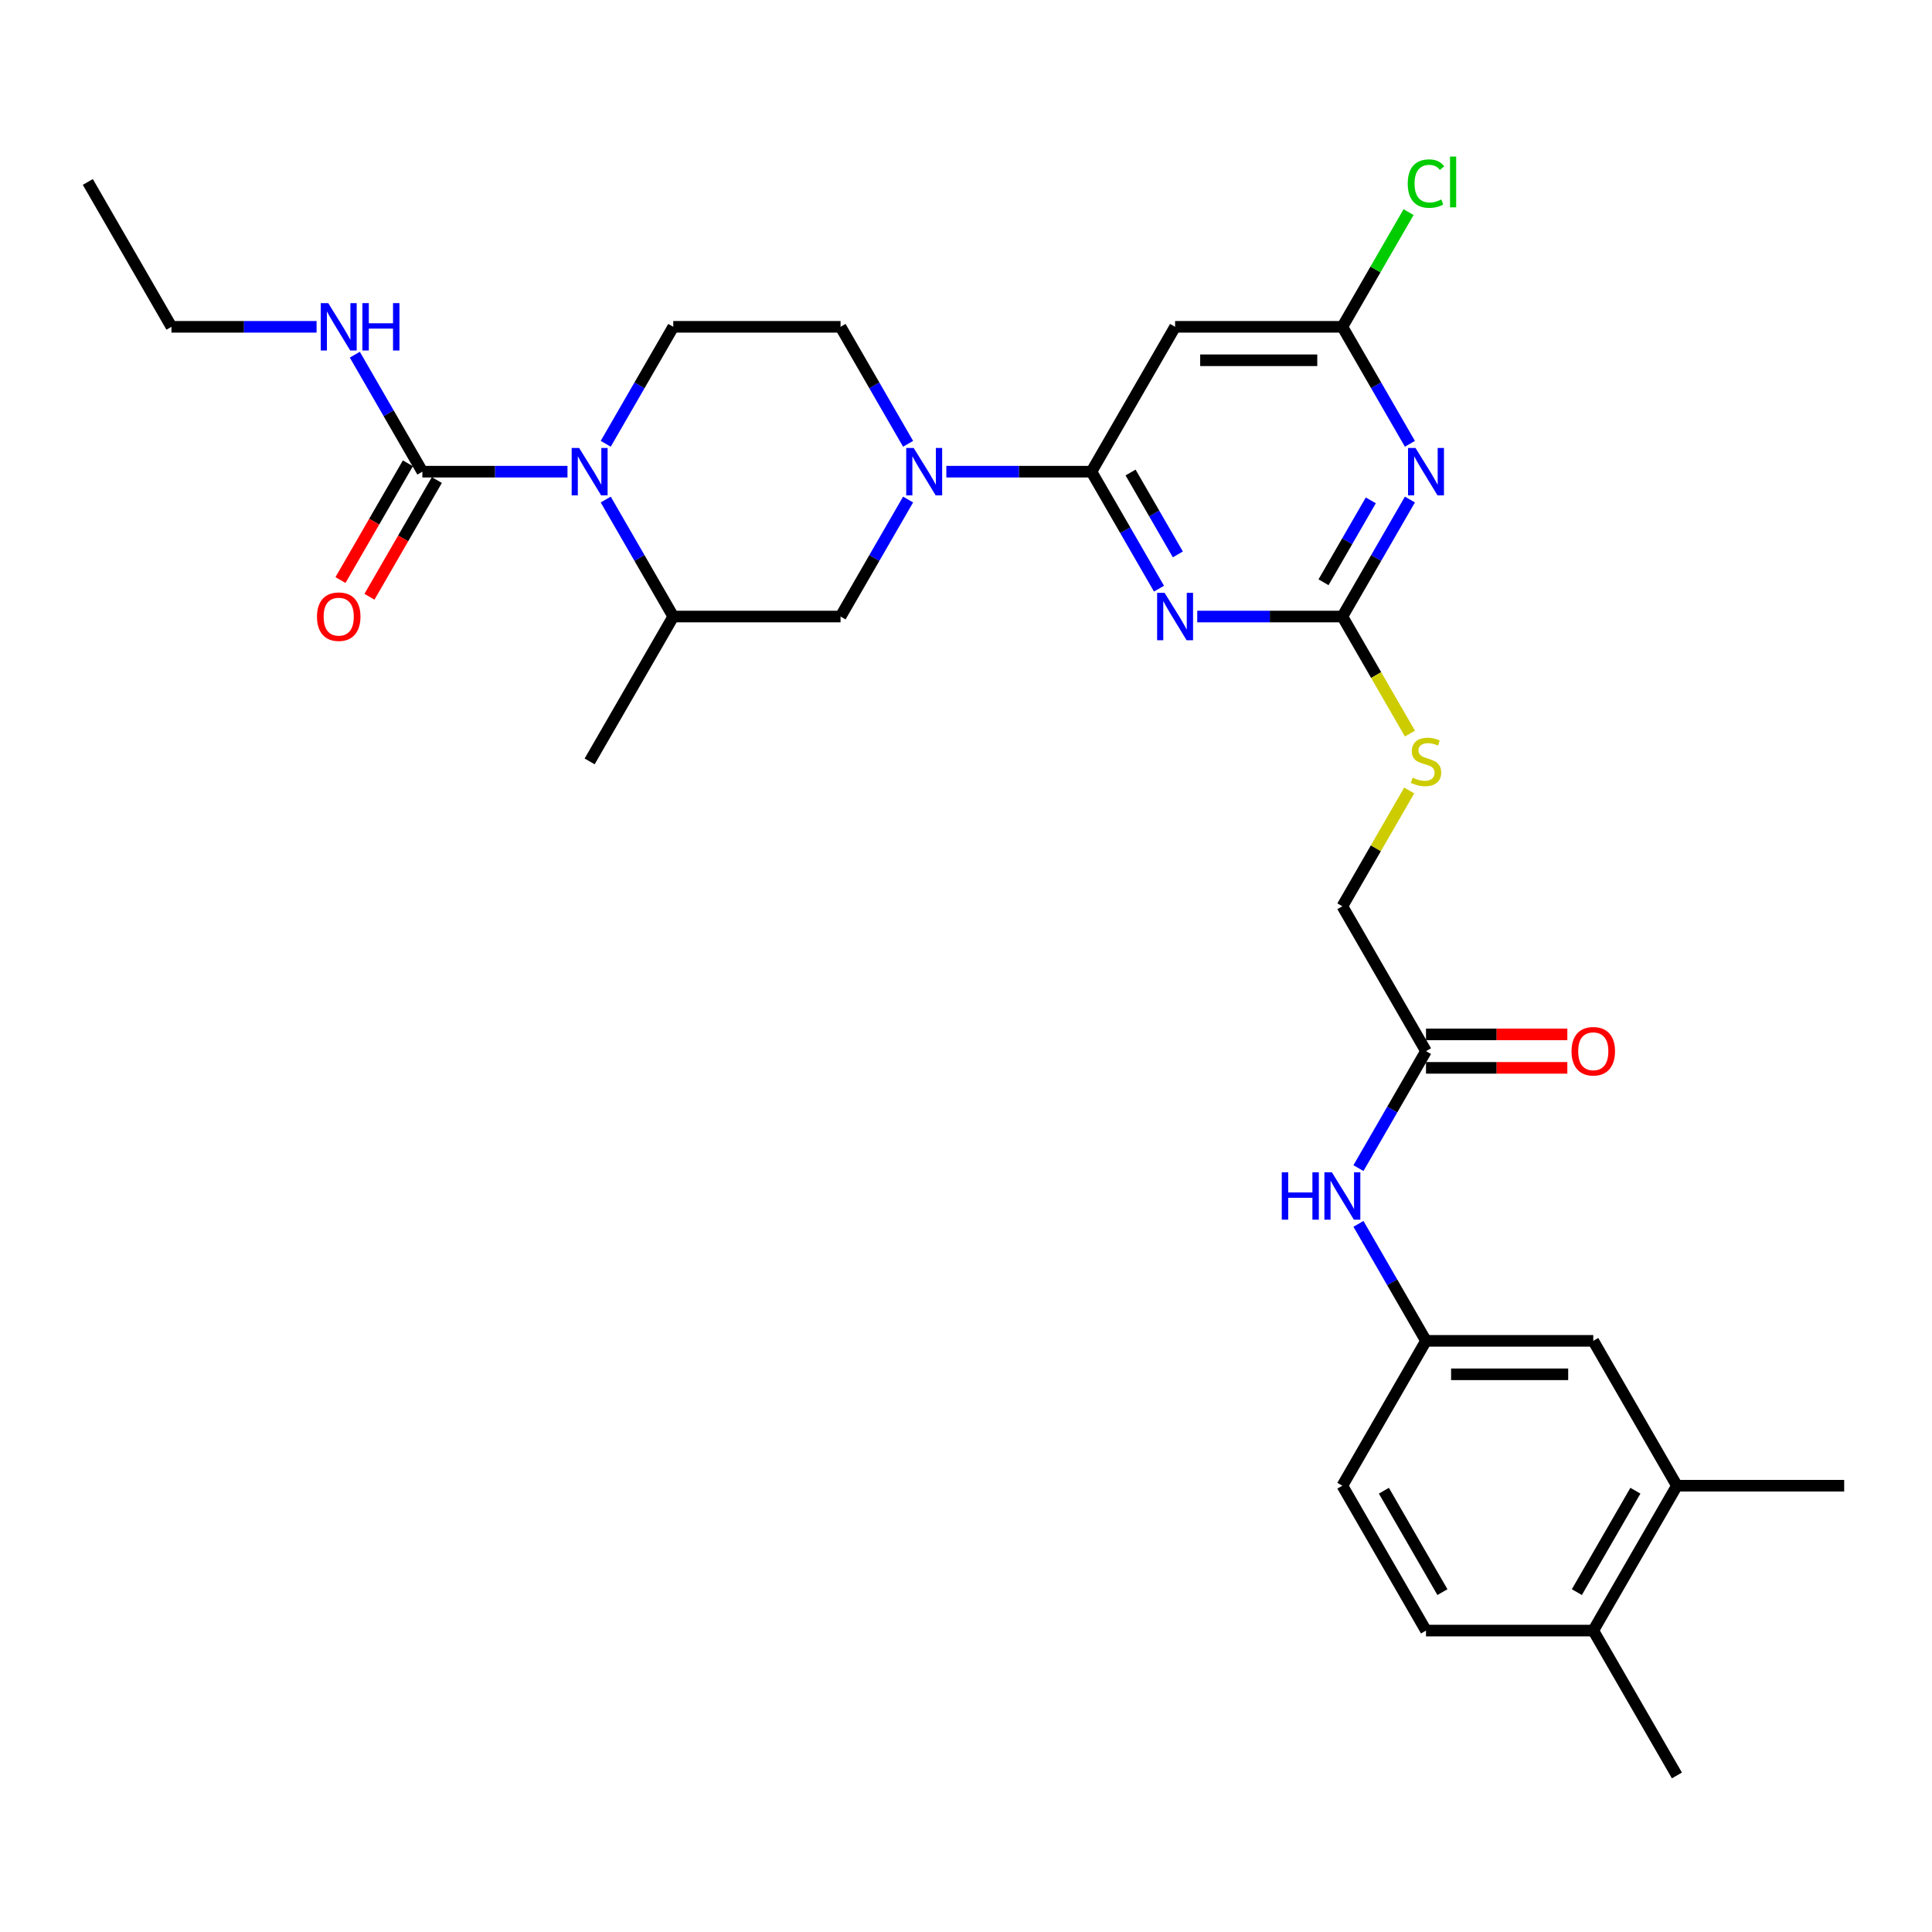 <?xml version='1.0' encoding='iso-8859-1'?>
<svg version='1.1' baseProfile='full'
              xmlns='http://www.w3.org/2000/svg'
                      xmlns:rdkit='http://www.rdkit.org/xml'
                      xmlns:xlink='http://www.w3.org/1999/xlink'
                  xml:space='preserve'
width='1000px' height='1000px' viewBox='0 0 1000 1000'>
<!-- END OF HEADER -->
<rect style='opacity:1.0;fill:#FFFFFF;stroke:none' width='1000' height='1000' x='0' y='0'> </rect>
<path class='bond-0' d='M 738.095,552.72 L 774.675,552.72' style='fill:none;fill-rule:evenodd;stroke:#000000;stroke-width:6px;stroke-linecap:butt;stroke-linejoin:miter;stroke-opacity:1' />
<path class='bond-0' d='M 774.675,552.72 L 811.255,552.72' style='fill:none;fill-rule:evenodd;stroke:#FF0000;stroke-width:6px;stroke-linecap:butt;stroke-linejoin:miter;stroke-opacity:1' />
<path class='bond-0' d='M 738.095,535.404 L 774.675,535.404' style='fill:none;fill-rule:evenodd;stroke:#000000;stroke-width:6px;stroke-linecap:butt;stroke-linejoin:miter;stroke-opacity:1' />
<path class='bond-0' d='M 774.675,535.404 L 811.255,535.404' style='fill:none;fill-rule:evenodd;stroke:#FF0000;stroke-width:6px;stroke-linecap:butt;stroke-linejoin:miter;stroke-opacity:1' />
<path class='bond-1' d='M 738.095,544.062 L 720.614,574.34' style='fill:none;fill-rule:evenodd;stroke:#000000;stroke-width:6px;stroke-linecap:butt;stroke-linejoin:miter;stroke-opacity:1' />
<path class='bond-1' d='M 720.614,574.34 L 703.133,604.618' style='fill:none;fill-rule:evenodd;stroke:#0000FF;stroke-width:6px;stroke-linecap:butt;stroke-linejoin:miter;stroke-opacity:1' />
<path class='bond-2' d='M 738.095,544.062 L 694.805,469.081' style='fill:none;fill-rule:evenodd;stroke:#000000;stroke-width:6px;stroke-linecap:butt;stroke-linejoin:miter;stroke-opacity:1' />
<path class='bond-3' d='M 867.965,769.003 L 824.675,843.984' style='fill:none;fill-rule:evenodd;stroke:#000000;stroke-width:6px;stroke-linecap:butt;stroke-linejoin:miter;stroke-opacity:1' />
<path class='bond-3' d='M 846.476,771.592 L 816.173,824.079' style='fill:none;fill-rule:evenodd;stroke:#000000;stroke-width:6px;stroke-linecap:butt;stroke-linejoin:miter;stroke-opacity:1' />
<path class='bond-4' d='M 867.965,769.003 L 824.675,694.023' style='fill:none;fill-rule:evenodd;stroke:#000000;stroke-width:6px;stroke-linecap:butt;stroke-linejoin:miter;stroke-opacity:1' />
<path class='bond-5' d='M 867.965,769.003 L 954.545,769.003' style='fill:none;fill-rule:evenodd;stroke:#000000;stroke-width:6px;stroke-linecap:butt;stroke-linejoin:miter;stroke-opacity:1' />
<path class='bond-6' d='M 703.133,633.467 L 720.614,663.745' style='fill:none;fill-rule:evenodd;stroke:#0000FF;stroke-width:6px;stroke-linecap:butt;stroke-linejoin:miter;stroke-opacity:1' />
<path class='bond-6' d='M 720.614,663.745 L 738.095,694.023' style='fill:none;fill-rule:evenodd;stroke:#000000;stroke-width:6px;stroke-linecap:butt;stroke-linejoin:miter;stroke-opacity:1' />
<path class='bond-7' d='M 824.675,843.984 L 738.095,843.984' style='fill:none;fill-rule:evenodd;stroke:#000000;stroke-width:6px;stroke-linecap:butt;stroke-linejoin:miter;stroke-opacity:1' />
<path class='bond-8' d='M 824.675,843.984 L 867.965,918.964' style='fill:none;fill-rule:evenodd;stroke:#000000;stroke-width:6px;stroke-linecap:butt;stroke-linejoin:miter;stroke-opacity:1' />
<path class='bond-9' d='M 313.523,229.715 L 331.004,199.437' style='fill:none;fill-rule:evenodd;stroke:#0000FF;stroke-width:6px;stroke-linecap:butt;stroke-linejoin:miter;stroke-opacity:1' />
<path class='bond-9' d='M 331.004,199.437 L 348.485,169.159' style='fill:none;fill-rule:evenodd;stroke:#000000;stroke-width:6px;stroke-linecap:butt;stroke-linejoin:miter;stroke-opacity:1' />
<path class='bond-10' d='M 293.732,244.139 L 256.173,244.139' style='fill:none;fill-rule:evenodd;stroke:#0000FF;stroke-width:6px;stroke-linecap:butt;stroke-linejoin:miter;stroke-opacity:1' />
<path class='bond-10' d='M 256.173,244.139 L 218.615,244.139' style='fill:none;fill-rule:evenodd;stroke:#000000;stroke-width:6px;stroke-linecap:butt;stroke-linejoin:miter;stroke-opacity:1' />
<path class='bond-11' d='M 313.523,258.564 L 331.004,288.842' style='fill:none;fill-rule:evenodd;stroke:#0000FF;stroke-width:6px;stroke-linecap:butt;stroke-linejoin:miter;stroke-opacity:1' />
<path class='bond-11' d='M 331.004,288.842 L 348.485,319.12' style='fill:none;fill-rule:evenodd;stroke:#000000;stroke-width:6px;stroke-linecap:butt;stroke-linejoin:miter;stroke-opacity:1' />
<path class='bond-12' d='M 88.745,169.159 L 45.455,94.178' style='fill:none;fill-rule:evenodd;stroke:#000000;stroke-width:6px;stroke-linecap:butt;stroke-linejoin:miter;stroke-opacity:1' />
<path class='bond-13' d='M 88.745,169.159 L 126.303,169.159' style='fill:none;fill-rule:evenodd;stroke:#000000;stroke-width:6px;stroke-linecap:butt;stroke-linejoin:miter;stroke-opacity:1' />
<path class='bond-13' d='M 126.303,169.159 L 163.861,169.159' style='fill:none;fill-rule:evenodd;stroke:#0000FF;stroke-width:6px;stroke-linecap:butt;stroke-linejoin:miter;stroke-opacity:1' />
<path class='bond-14' d='M 211.117,239.81 L 193.676,270.019' style='fill:none;fill-rule:evenodd;stroke:#000000;stroke-width:6px;stroke-linecap:butt;stroke-linejoin:miter;stroke-opacity:1' />
<path class='bond-14' d='M 193.676,270.019 L 176.234,300.228' style='fill:none;fill-rule:evenodd;stroke:#FF0000;stroke-width:6px;stroke-linecap:butt;stroke-linejoin:miter;stroke-opacity:1' />
<path class='bond-14' d='M 226.113,248.468 L 208.672,278.677' style='fill:none;fill-rule:evenodd;stroke:#000000;stroke-width:6px;stroke-linecap:butt;stroke-linejoin:miter;stroke-opacity:1' />
<path class='bond-14' d='M 208.672,278.677 L 191.231,308.886' style='fill:none;fill-rule:evenodd;stroke:#FF0000;stroke-width:6px;stroke-linecap:butt;stroke-linejoin:miter;stroke-opacity:1' />
<path class='bond-15' d='M 218.615,244.139 L 201.134,213.861' style='fill:none;fill-rule:evenodd;stroke:#000000;stroke-width:6px;stroke-linecap:butt;stroke-linejoin:miter;stroke-opacity:1' />
<path class='bond-15' d='M 201.134,213.861 L 183.653,183.583' style='fill:none;fill-rule:evenodd;stroke:#0000FF;stroke-width:6px;stroke-linecap:butt;stroke-linejoin:miter;stroke-opacity:1' />
<path class='bond-16' d='M 608.225,169.159 L 694.805,169.159' style='fill:none;fill-rule:evenodd;stroke:#000000;stroke-width:6px;stroke-linecap:butt;stroke-linejoin:miter;stroke-opacity:1' />
<path class='bond-16' d='M 621.212,186.475 L 681.818,186.475' style='fill:none;fill-rule:evenodd;stroke:#000000;stroke-width:6px;stroke-linecap:butt;stroke-linejoin:miter;stroke-opacity:1' />
<path class='bond-17' d='M 608.225,169.159 L 564.935,244.139' style='fill:none;fill-rule:evenodd;stroke:#000000;stroke-width:6px;stroke-linecap:butt;stroke-linejoin:miter;stroke-opacity:1' />
<path class='bond-18' d='M 694.805,169.159 L 712.286,199.437' style='fill:none;fill-rule:evenodd;stroke:#000000;stroke-width:6px;stroke-linecap:butt;stroke-linejoin:miter;stroke-opacity:1' />
<path class='bond-18' d='M 712.286,199.437 L 729.767,229.715' style='fill:none;fill-rule:evenodd;stroke:#0000FF;stroke-width:6px;stroke-linecap:butt;stroke-linejoin:miter;stroke-opacity:1' />
<path class='bond-19' d='M 694.805,169.159 L 711.941,139.478' style='fill:none;fill-rule:evenodd;stroke:#000000;stroke-width:6px;stroke-linecap:butt;stroke-linejoin:miter;stroke-opacity:1' />
<path class='bond-19' d='M 711.941,139.478 L 729.078,109.797' style='fill:none;fill-rule:evenodd;stroke:#00CC00;stroke-width:6px;stroke-linecap:butt;stroke-linejoin:miter;stroke-opacity:1' />
<path class='bond-20' d='M 729.767,258.564 L 712.286,288.842' style='fill:none;fill-rule:evenodd;stroke:#0000FF;stroke-width:6px;stroke-linecap:butt;stroke-linejoin:miter;stroke-opacity:1' />
<path class='bond-20' d='M 712.286,288.842 L 694.805,319.12' style='fill:none;fill-rule:evenodd;stroke:#000000;stroke-width:6px;stroke-linecap:butt;stroke-linejoin:miter;stroke-opacity:1' />
<path class='bond-20' d='M 709.527,258.989 L 697.29,280.184' style='fill:none;fill-rule:evenodd;stroke:#0000FF;stroke-width:6px;stroke-linecap:butt;stroke-linejoin:miter;stroke-opacity:1' />
<path class='bond-20' d='M 697.29,280.184 L 685.053,301.379' style='fill:none;fill-rule:evenodd;stroke:#000000;stroke-width:6px;stroke-linecap:butt;stroke-linejoin:miter;stroke-opacity:1' />
<path class='bond-21' d='M 694.805,319.12 L 712.296,349.416' style='fill:none;fill-rule:evenodd;stroke:#000000;stroke-width:6px;stroke-linecap:butt;stroke-linejoin:miter;stroke-opacity:1' />
<path class='bond-21' d='M 712.296,349.416 L 729.787,379.711' style='fill:none;fill-rule:evenodd;stroke:#CCCC00;stroke-width:6px;stroke-linecap:butt;stroke-linejoin:miter;stroke-opacity:1' />
<path class='bond-22' d='M 694.805,319.12 L 657.247,319.12' style='fill:none;fill-rule:evenodd;stroke:#000000;stroke-width:6px;stroke-linecap:butt;stroke-linejoin:miter;stroke-opacity:1' />
<path class='bond-22' d='M 657.247,319.12 L 619.688,319.12' style='fill:none;fill-rule:evenodd;stroke:#0000FF;stroke-width:6px;stroke-linecap:butt;stroke-linejoin:miter;stroke-opacity:1' />
<path class='bond-23' d='M 599.897,304.696 L 582.416,274.418' style='fill:none;fill-rule:evenodd;stroke:#0000FF;stroke-width:6px;stroke-linecap:butt;stroke-linejoin:miter;stroke-opacity:1' />
<path class='bond-23' d='M 582.416,274.418 L 564.935,244.139' style='fill:none;fill-rule:evenodd;stroke:#000000;stroke-width:6px;stroke-linecap:butt;stroke-linejoin:miter;stroke-opacity:1' />
<path class='bond-23' d='M 609.649,286.954 L 597.412,265.76' style='fill:none;fill-rule:evenodd;stroke:#0000FF;stroke-width:6px;stroke-linecap:butt;stroke-linejoin:miter;stroke-opacity:1' />
<path class='bond-23' d='M 597.412,265.76 L 585.176,244.565' style='fill:none;fill-rule:evenodd;stroke:#000000;stroke-width:6px;stroke-linecap:butt;stroke-linejoin:miter;stroke-opacity:1' />
<path class='bond-24' d='M 564.935,244.139 L 527.377,244.139' style='fill:none;fill-rule:evenodd;stroke:#000000;stroke-width:6px;stroke-linecap:butt;stroke-linejoin:miter;stroke-opacity:1' />
<path class='bond-24' d='M 527.377,244.139 L 489.818,244.139' style='fill:none;fill-rule:evenodd;stroke:#0000FF;stroke-width:6px;stroke-linecap:butt;stroke-linejoin:miter;stroke-opacity:1' />
<path class='bond-25' d='M 470.027,229.715 L 452.546,199.437' style='fill:none;fill-rule:evenodd;stroke:#0000FF;stroke-width:6px;stroke-linecap:butt;stroke-linejoin:miter;stroke-opacity:1' />
<path class='bond-25' d='M 452.546,199.437 L 435.065,169.159' style='fill:none;fill-rule:evenodd;stroke:#000000;stroke-width:6px;stroke-linecap:butt;stroke-linejoin:miter;stroke-opacity:1' />
<path class='bond-26' d='M 470.027,258.564 L 452.546,288.842' style='fill:none;fill-rule:evenodd;stroke:#0000FF;stroke-width:6px;stroke-linecap:butt;stroke-linejoin:miter;stroke-opacity:1' />
<path class='bond-26' d='M 452.546,288.842 L 435.065,319.12' style='fill:none;fill-rule:evenodd;stroke:#000000;stroke-width:6px;stroke-linecap:butt;stroke-linejoin:miter;stroke-opacity:1' />
<path class='bond-27' d='M 348.485,169.159 L 435.065,169.159' style='fill:none;fill-rule:evenodd;stroke:#000000;stroke-width:6px;stroke-linecap:butt;stroke-linejoin:miter;stroke-opacity:1' />
<path class='bond-28' d='M 729.407,409.148 L 712.106,439.115' style='fill:none;fill-rule:evenodd;stroke:#CCCC00;stroke-width:6px;stroke-linecap:butt;stroke-linejoin:miter;stroke-opacity:1' />
<path class='bond-28' d='M 712.106,439.115 L 694.805,469.081' style='fill:none;fill-rule:evenodd;stroke:#000000;stroke-width:6px;stroke-linecap:butt;stroke-linejoin:miter;stroke-opacity:1' />
<path class='bond-29' d='M 348.485,319.12 L 435.065,319.12' style='fill:none;fill-rule:evenodd;stroke:#000000;stroke-width:6px;stroke-linecap:butt;stroke-linejoin:miter;stroke-opacity:1' />
<path class='bond-30' d='M 348.485,319.12 L 305.195,394.101' style='fill:none;fill-rule:evenodd;stroke:#000000;stroke-width:6px;stroke-linecap:butt;stroke-linejoin:miter;stroke-opacity:1' />
<path class='bond-31' d='M 824.675,694.023 L 738.095,694.023' style='fill:none;fill-rule:evenodd;stroke:#000000;stroke-width:6px;stroke-linecap:butt;stroke-linejoin:miter;stroke-opacity:1' />
<path class='bond-31' d='M 811.688,711.339 L 751.082,711.339' style='fill:none;fill-rule:evenodd;stroke:#000000;stroke-width:6px;stroke-linecap:butt;stroke-linejoin:miter;stroke-opacity:1' />
<path class='bond-32' d='M 738.095,843.984 L 694.805,769.003' style='fill:none;fill-rule:evenodd;stroke:#000000;stroke-width:6px;stroke-linecap:butt;stroke-linejoin:miter;stroke-opacity:1' />
<path class='bond-32' d='M 746.598,824.079 L 716.295,771.592' style='fill:none;fill-rule:evenodd;stroke:#000000;stroke-width:6px;stroke-linecap:butt;stroke-linejoin:miter;stroke-opacity:1' />
<path class='bond-33' d='M 738.095,694.023 L 694.805,769.003' style='fill:none;fill-rule:evenodd;stroke:#000000;stroke-width:6px;stroke-linecap:butt;stroke-linejoin:miter;stroke-opacity:1' />
<path  class='atom-2' d='M 813.42 544.131
Q 813.42 538.244, 816.329 534.953
Q 819.238 531.663, 824.675 531.663
Q 830.113 531.663, 833.022 534.953
Q 835.931 538.244, 835.931 544.131
Q 835.931 550.088, 832.987 553.482
Q 830.043 556.841, 824.675 556.841
Q 819.273 556.841, 816.329 553.482
Q 813.42 550.122, 813.42 544.131
M 824.675 554.07
Q 828.416 554.07, 830.424 551.577
Q 832.468 549.049, 832.468 544.131
Q 832.468 539.317, 830.424 536.893
Q 828.416 534.434, 824.675 534.434
Q 820.935 534.434, 818.892 536.858
Q 816.883 539.282, 816.883 544.131
Q 816.883 549.083, 818.892 551.577
Q 820.935 554.07, 824.675 554.07
' fill='#FF0000'/>
<path  class='atom-3' d='M 663.446 606.783
L 666.771 606.783
L 666.771 617.207
L 679.307 617.207
L 679.307 606.783
L 682.632 606.783
L 682.632 631.302
L 679.307 631.302
L 679.307 619.977
L 666.771 619.977
L 666.771 631.302
L 663.446 631.302
L 663.446 606.783
' fill='#0000FF'/>
<path  class='atom-3' d='M 689.385 606.783
L 697.42 619.77
Q 698.216 621.051, 699.498 623.371
Q 700.779 625.692, 700.848 625.83
L 700.848 606.783
L 704.104 606.783
L 704.104 631.302
L 700.745 631.302
L 692.121 617.103
Q 691.117 615.441, 690.043 613.536
Q 689.004 611.631, 688.693 611.042
L 688.693 631.302
L 685.506 631.302
L 685.506 606.783
L 689.385 606.783
' fill='#0000FF'/>
<path  class='atom-5' d='M 299.775 231.88
L 307.81 244.867
Q 308.606 246.148, 309.887 248.468
Q 311.169 250.789, 311.238 250.927
L 311.238 231.88
L 314.494 231.88
L 314.494 256.399
L 311.134 256.399
L 302.511 242.2
Q 301.506 240.538, 300.433 238.633
Q 299.394 236.728, 299.082 236.139
L 299.082 256.399
L 295.896 256.399
L 295.896 231.88
L 299.775 231.88
' fill='#0000FF'/>
<path  class='atom-8' d='M 164.069 319.189
Q 164.069 313.302, 166.978 310.012
Q 169.887 306.722, 175.325 306.722
Q 180.762 306.722, 183.671 310.012
Q 186.58 313.302, 186.58 319.189
Q 186.58 325.146, 183.636 328.54
Q 180.693 331.899, 175.325 331.899
Q 169.922 331.899, 166.978 328.54
Q 164.069 325.181, 164.069 319.189
M 175.325 329.129
Q 179.065 329.129, 181.074 326.635
Q 183.117 324.107, 183.117 319.189
Q 183.117 314.375, 181.074 311.951
Q 179.065 309.492, 175.325 309.492
Q 171.584 309.492, 169.541 311.917
Q 167.532 314.341, 167.532 319.189
Q 167.532 324.142, 169.541 326.635
Q 171.584 329.129, 175.325 329.129
' fill='#FF0000'/>
<path  class='atom-9' d='M 169.905 156.899
L 177.939 169.886
Q 178.736 171.168, 180.017 173.488
Q 181.299 175.808, 181.368 175.947
L 181.368 156.899
L 184.623 156.899
L 184.623 181.419
L 181.264 181.419
L 172.641 167.22
Q 171.636 165.557, 170.563 163.652
Q 169.524 161.748, 169.212 161.159
L 169.212 181.419
L 166.026 181.419
L 166.026 156.899
L 169.905 156.899
' fill='#0000FF'/>
<path  class='atom-9' d='M 187.567 156.899
L 190.892 156.899
L 190.892 167.323
L 203.429 167.323
L 203.429 156.899
L 206.753 156.899
L 206.753 181.419
L 203.429 181.419
L 203.429 170.094
L 190.892 170.094
L 190.892 181.419
L 187.567 181.419
L 187.567 156.899
' fill='#0000FF'/>
<path  class='atom-13' d='M 732.675 231.88
L 740.71 244.867
Q 741.506 246.148, 742.788 248.468
Q 744.069 250.789, 744.139 250.927
L 744.139 231.88
L 747.394 231.88
L 747.394 256.399
L 744.035 256.399
L 735.411 242.2
Q 734.407 240.538, 733.333 238.633
Q 732.294 236.728, 731.983 236.139
L 731.983 256.399
L 728.797 256.399
L 728.797 231.88
L 732.675 231.88
' fill='#0000FF'/>
<path  class='atom-15' d='M 602.805 306.86
L 610.84 319.847
Q 611.636 321.129, 612.918 323.449
Q 614.199 325.769, 614.268 325.908
L 614.268 306.86
L 617.524 306.86
L 617.524 331.38
L 614.165 331.38
L 605.541 317.181
Q 604.537 315.518, 603.463 313.614
Q 602.424 311.709, 602.113 311.12
L 602.113 331.38
L 598.926 331.38
L 598.926 306.86
L 602.805 306.86
' fill='#0000FF'/>
<path  class='atom-17' d='M 472.935 231.88
L 480.97 244.867
Q 481.766 246.148, 483.048 248.468
Q 484.329 250.789, 484.398 250.927
L 484.398 231.88
L 487.654 231.88
L 487.654 256.399
L 484.294 256.399
L 475.671 242.2
Q 474.667 240.538, 473.593 238.633
Q 472.554 236.728, 472.242 236.139
L 472.242 256.399
L 469.056 256.399
L 469.056 231.88
L 472.935 231.88
' fill='#0000FF'/>
<path  class='atom-20' d='M 728.641 95.027
Q 728.641 88.932, 731.481 85.746
Q 734.355 82.525, 739.792 82.525
Q 744.848 82.525, 747.55 86.092
L 745.264 87.962
Q 743.29 85.365, 739.792 85.365
Q 736.087 85.365, 734.113 87.858
Q 732.173 90.317, 732.173 95.027
Q 732.173 99.875, 734.182 102.369
Q 736.225 104.862, 740.173 104.862
Q 742.874 104.862, 746.026 103.235
L 746.996 105.832
Q 745.714 106.663, 743.775 107.148
Q 741.835 107.633, 739.688 107.633
Q 734.355 107.633, 731.481 104.378
Q 728.641 101.122, 728.641 95.027
' fill='#00CC00'/>
<path  class='atom-20' d='M 750.528 81.035
L 753.714 81.035
L 753.714 107.321
L 750.528 107.321
L 750.528 81.035
' fill='#00CC00'/>
<path  class='atom-21' d='M 731.169 402.516
Q 731.446 402.62, 732.589 403.105
Q 733.732 403.59, 734.978 403.901
Q 736.26 404.179, 737.506 404.179
Q 739.827 404.179, 741.177 403.07
Q 742.528 401.927, 742.528 399.953
Q 742.528 398.603, 741.835 397.772
Q 741.177 396.94, 740.139 396.49
Q 739.1 396.04, 737.368 395.521
Q 735.186 394.863, 733.87 394.239
Q 732.589 393.616, 731.654 392.3
Q 730.753 390.984, 730.753 388.767
Q 730.753 385.685, 732.831 383.78
Q 734.944 381.875, 739.1 381.875
Q 741.939 381.875, 745.16 383.226
L 744.364 385.893
Q 741.42 384.681, 739.203 384.681
Q 736.814 384.681, 735.498 385.685
Q 734.182 386.655, 734.216 388.352
Q 734.216 389.668, 734.874 390.464
Q 735.567 391.261, 736.537 391.711
Q 737.541 392.161, 739.203 392.681
Q 741.42 393.373, 742.736 394.066
Q 744.052 394.759, 744.987 396.179
Q 745.957 397.564, 745.957 399.953
Q 745.957 403.347, 743.671 405.183
Q 741.42 406.984, 737.645 406.984
Q 735.463 406.984, 733.801 406.499
Q 732.173 406.049, 730.234 405.252
L 731.169 402.516
' fill='#CCCC00'/>
</svg>
